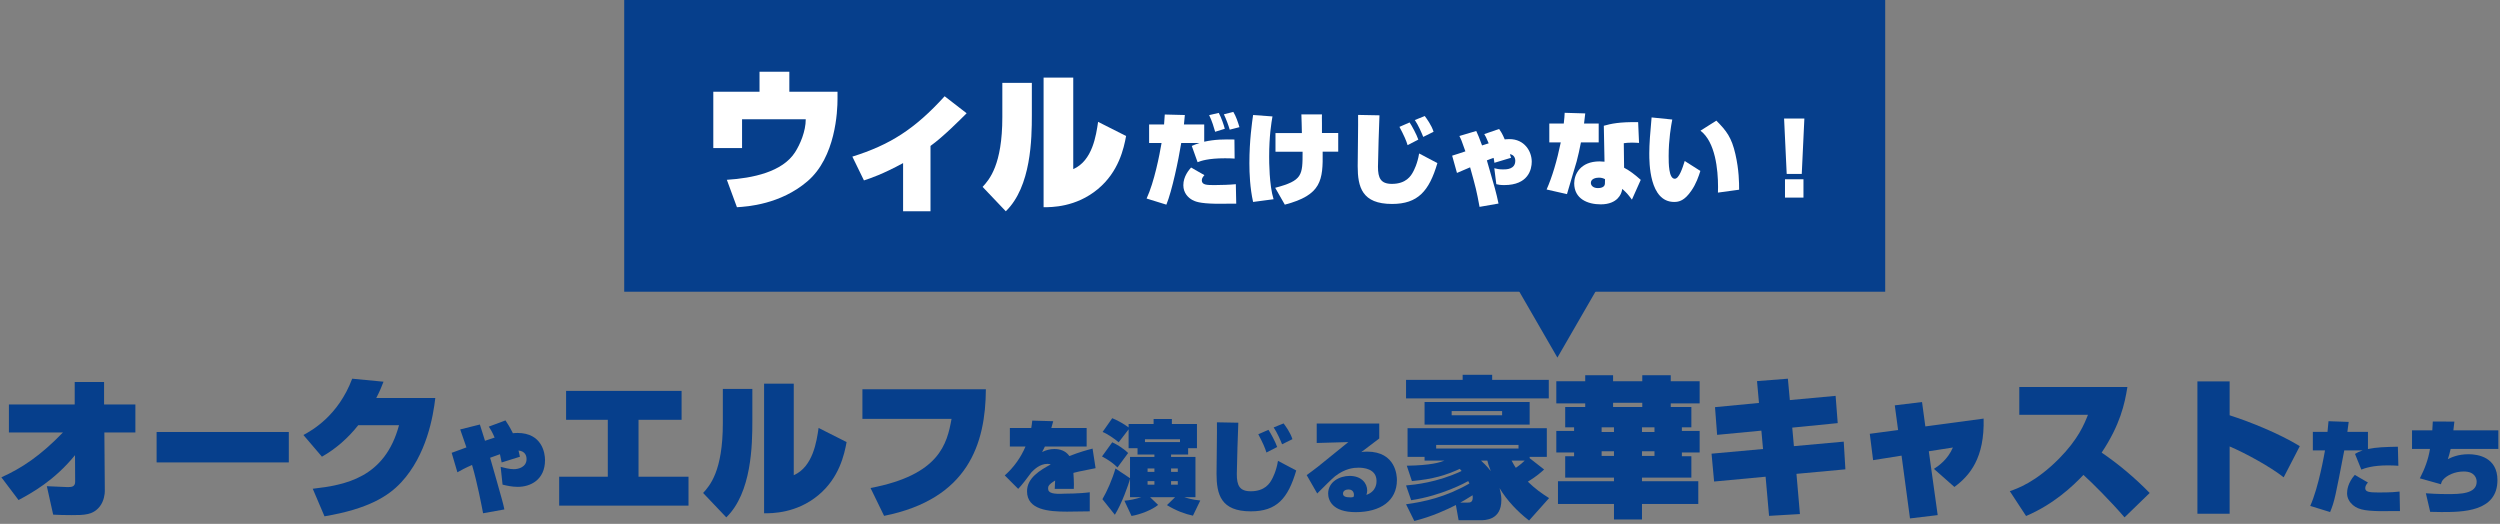<svg width="797" height="167" viewBox="0 0 797 167" version="1.1" xmlns="http://www.w3.org/2000/svg" xmlns:xlink="http://www.w3.org/1999/xlink">
<rect x="0" y="0" width="797" height="167" fill="#808080" stroke="none"/>
<title>title-3-pc</title>
<desc>Created using Figma</desc>
<g id="Canvas" transform="translate(-188 -2080)">
<g id="title-3-pc">
<g id="&#227;&#130;&#170;&#227;&#131;&#188;&#227;&#130;&#175;&#227;&#130;&#132;&#227;&#130;&#168;&#227;&#131;&#171;&#227;&#131;&#149;&#227;&#130;&#146;&#230;&#188;&#148;&#227;&#129;&#152;&#227;&#130;&#139;&#232;&#177;&#170;&#232;&#143;&#175;&#227;&#130;&#173;&#227;&#131;&#163;&#227;&#130;&#185;&#227;&#131;&#136;&#227;&#129;&#159;&#227;&#129;&#161;">
<use xlink:href="#path0_fill" transform="translate(188.44 2199.48)" fill="#063F8C"/>
<use xlink:href="#path1_fill" transform="translate(188.44 2199.48)" fill="#063F8C"/>
<use xlink:href="#path2_fill" transform="translate(188.44 2199.48)" fill="#063F8C"/>
<use xlink:href="#path3_fill" transform="translate(188.44 2199.48)" fill="#063F8C"/>
<use xlink:href="#path4_fill" transform="translate(188.44 2199.48)" fill="#063F8C"/>
<use xlink:href="#path5_fill" transform="translate(188.44 2199.48)" fill="#063F8C"/>
<use xlink:href="#path6_fill" transform="translate(188.44 2199.48)" fill="#063F8C"/>
<use xlink:href="#path7_fill" transform="translate(188.44 2199.48)" fill="#063F8C"/>
<use xlink:href="#path8_fill" transform="translate(188.44 2199.48)" fill="#063F8C"/>
<use xlink:href="#path9_fill" transform="translate(188.44 2199.48)" fill="#063F8C"/>
<use xlink:href="#path10_fill" transform="translate(188.44 2199.48)" fill="#063F8C"/>
<use xlink:href="#path11_fill" transform="translate(188.44 2199.48)" fill="#063F8C"/>
<use xlink:href="#path12_fill" transform="translate(188.44 2199.48)" fill="#063F8C"/>
<use xlink:href="#path13_fill" transform="translate(188.44 2199.48)" fill="#063F8C"/>
<use xlink:href="#path14_fill" transform="translate(188.44 2199.48)" fill="#063F8C"/>
<use xlink:href="#path15_fill" transform="translate(188.44 2199.48)" fill="#063F8C"/>
<use xlink:href="#path16_fill" transform="translate(188.44 2199.48)" fill="#063F8C"/>
<use xlink:href="#path17_fill" transform="translate(188.44 2199.48)" fill="#063F8C"/>
<use xlink:href="#path18_fill" transform="translate(188.44 2199.48)" fill="#063F8C"/>
</g>
<g id="Polygon">
<use xlink:href="#path19_fill" transform="matrix(-1 1.22465e-16 -1.22465e-16 -1 698.789 2194)" fill="#063F8C"/>
</g>
<g id="Rectangle">
<use xlink:href="#path20_fill" transform="translate(387 2080)" fill="#063F8C"/>
</g>
<g id="&#227;&#130;&#166;&#227;&#130;&#163;&#227;&#131;&#171;&#227;&#129;&#160;&#227;&#129;&#145;&#227;&#129;&#152;&#227;&#130;&#131;&#227;&#129;&#170;&#227;&#129;&#132;&#239;&#188;&#129;">
<use xlink:href="#path21_fill" transform="translate(415.4 2102.86)" fill="#FFFFFF"/>
<use xlink:href="#path22_fill" transform="translate(415.4 2102.86)" fill="#FFFFFF"/>
<use xlink:href="#path23_fill" transform="translate(415.4 2102.86)" fill="#FFFFFF"/>
<use xlink:href="#path24_fill" transform="translate(415.4 2102.86)" fill="#FFFFFF"/>
<use xlink:href="#path25_fill" transform="translate(415.4 2102.86)" fill="#FFFFFF"/>
<use xlink:href="#path26_fill" transform="translate(415.4 2102.86)" fill="#FFFFFF"/>
<use xlink:href="#path27_fill" transform="translate(415.4 2102.86)" fill="#FFFFFF"/>
<use xlink:href="#path28_fill" transform="translate(415.4 2102.86)" fill="#FFFFFF"/>
<use xlink:href="#path29_fill" transform="translate(415.4 2102.86)" fill="#FFFFFF"/>
<use xlink:href="#path30_fill" transform="translate(415.4 2102.86)" fill="#FFFFFF"/>
</g>
</g>
</g>
<defs>
<path id="path0_fill" d="M 5.472 39.936C 9.744 37.632 16.848 33.744 23.472 25.632L 23.52 34.08C 23.52 35.664 22.464 35.808 21.168 35.808C 20.784 35.808 15.216 35.568 14.496 35.52L 16.512 44.592C 18.288 44.688 20.112 44.736 22.416 44.736C 26.352 44.736 29.232 44.736 31.392 41.952C 32.736 40.224 32.976 37.92 32.976 37.104L 32.832 18.384L 42.72 18.384L 42.72 9.456L 32.736 9.456L 32.736 2.304L 23.376 2.304L 23.376 9.456L 2.4 9.456L 2.4 18.384L 19.632 18.384C 12.384 25.872 6.576 29.712 0 32.688L 5.472 39.936Z"/>
<path id="path1_fill" d="M 49.488 18.24L 49.488 27.936L 91.632 27.936L 91.632 18.24L 49.488 18.24Z"/>
<path id="path2_fill" d="M 119.52 7.392C 120.672 5.184 121.248 3.696 121.824 2.208L 111.84 1.248C 107.376 13.104 99.024 17.712 96.288 19.2L 102.192 26.112C 106.608 23.616 110.544 20.16 113.76 16.08L 126.768 16.08C 122.256 32.88 109.632 35.136 99.264 36.336L 103.008 45.12C 116.976 42.768 123.36 38.688 127.44 34.32C 135.6 25.536 137.664 13.2 138.336 7.392L 119.52 7.392Z"/>
<path id="path3_fill" d="M 155.392 16.528C 155.904 17.296 156.448 18.16 157.248 20.016C 156.416 20.272 155.136 20.688 154.176 21.04C 154.048 20.624 152.608 16.048 152.544 15.856L 146.272 17.424C 146.432 17.872 147.584 21.232 148.256 23.152C 145.088 24.304 144.736 24.432 143.552 24.88L 145.376 31.088C 146.624 30.384 147.84 29.712 150.048 28.752C 151.744 34.512 153.12 41.808 153.568 44.144L 160.352 42.928C 160.16 41.936 159.936 41.04 159.584 39.76C 159.136 38.032 156.544 29.04 155.808 26.448C 157.6 25.776 158.464 25.488 158.944 25.328C 159.072 25.872 159.2 26.448 159.488 27.952L 165.312 26.128C 165.248 25.84 164.96 24.464 164.864 24.144C 167.072 24.368 167.424 25.936 167.424 26.864C 167.424 29.392 164.928 30.096 163.36 30.096C 162.016 30.096 160.384 29.68 159.168 29.36L 159.776 35.024C 161.152 35.344 162.688 35.728 164.64 35.728C 168.672 35.728 173.312 33.488 173.312 27.184C 173.312 25.04 172.416 18.544 164.512 18.544C 163.808 18.544 163.36 18.608 163.072 18.64C 162.144 16.752 161.376 15.536 160.704 14.544L 155.392 16.528Z"/>
<path id="path4_fill" d="M 180.032 5.136L 180.032 14.352L 193.328 14.352L 193.328 32.496L 177.824 32.496L 177.824 41.712L 219.056 41.712L 219.056 32.496L 203.12 32.496L 203.12 14.352L 216.848 14.352L 216.848 5.136L 180.032 5.136Z"/>
<path id="path5_fill" d="M 239.408 4.512L 230 4.512L 230 15.456C 230 30.672 225.872 35.328 223.712 37.68L 231.104 45.456C 239.216 37.584 239.408 22.272 239.408 14.784L 239.408 4.512ZM 252.608 2.832L 243.152 2.832L 243.152 44.16C 245.648 44.16 253.424 44.208 260.432 38.4C 267.152 32.832 268.736 25.344 269.456 21.456L 260.528 16.944C 259.904 21.216 258.752 29.328 252.608 32.016L 252.608 2.832Z"/>
<path id="path6_fill" d="M 274.496 4.608L 274.496 14.064L 302.912 14.064C 301.472 22.032 299.072 31.92 277.088 36.096L 281.408 44.976C 308.24 39.6 313.76 21.984 313.856 4.608L 274.496 4.608Z"/>
<path id="path7_fill" d="M 328.64 14.608C 328.544 15.504 328.48 16.112 328.32 16.976L 321.504 16.976L 321.504 22.864L 326.496 22.864C 324.992 26.384 322.752 29.552 319.872 32.08L 324.16 36.368C 325.28 35.28 327.104 32.784 328.384 31.088C 329.28 30.16 331.072 28.4 333.504 28.4C 334.016 28.4 334.304 28.496 334.528 28.592C 331.136 30.416 326.976 32.88 326.976 37.136C 326.976 43.056 333.792 43.632 339.744 43.632C 340.768 43.632 345.824 43.536 346.976 43.536L 346.976 37.456C 343.84 37.904 338.848 37.904 338.848 37.904C 335.488 38.096 333.696 37.776 333.696 36.304C 333.696 35.664 333.696 35.056 335.936 33.712C 335.936 33.936 335.808 36.272 335.808 36.368L 341.888 36.368C 341.92 35.888 341.92 35.504 341.92 34.992C 341.92 34 341.856 32.528 341.76 31.28C 342.592 31.024 343.2 30.896 348.832 29.776L 347.872 23.536C 346.144 23.984 343.936 24.56 340.48 25.904C 339.2 24.08 337.248 23.664 335.68 23.664C 334.304 23.664 333.024 24.016 331.776 24.624C 332.32 23.632 332.448 23.344 332.672 22.864L 345.984 22.864L 345.984 16.976L 334.72 16.976C 334.976 16.08 335.008 15.952 335.328 14.8L 328.64 14.608Z"/>
<path id="path8_fill" d="M 362.208 25.424L 367.584 25.424L 367.584 26.192L 359.808 26.192L 359.808 32.976L 355.168 29.872C 354.176 33.328 352.48 37.168 351.008 39.664L 354.976 44.624C 357.088 41.264 359.392 34.96 359.808 33.136L 359.808 39.024L 363.424 39.024C 361.696 39.568 359.808 40.016 358.016 40.144L 360.288 45.008C 363.168 44.528 366.912 43.024 368.768 41.488L 366.208 39.024L 374.176 39.024L 371.584 41.552C 374.624 43.408 377.44 44.4 379.872 44.912L 382.208 40.08C 379.616 39.856 377.728 39.216 377.12 39.024L 380.672 39.024L 380.672 26.192L 372.896 26.192L 372.896 25.424L 378.336 25.424L 378.336 23.408L 381.152 23.408L 381.152 15.696L 373.152 15.696L 373.152 14.096L 367.328 14.096L 367.328 15.696L 359.36 15.696L 359.36 16.784C 358.368 16.048 356.32 14.704 354.144 13.84L 351.072 18.224C 352.672 18.864 355.008 20.496 356.192 21.52L 359.36 17.392L 359.36 23.408L 362.208 23.408L 362.208 25.424ZM 365.408 29.872L 367.584 29.872L 367.584 30.96L 365.408 30.96L 365.408 29.872ZM 365.408 33.904L 367.584 33.904L 367.584 35.024L 365.408 35.024L 365.408 33.904ZM 372.896 29.872L 375.04 29.872L 375.04 30.96L 372.896 30.96L 372.896 29.872ZM 372.896 33.904L 375.04 33.904L 375.04 35.024L 372.896 35.024L 372.896 33.904ZM 364.576 21.456L 364.576 20.56L 375.744 20.56L 375.744 21.456L 364.576 21.456ZM 350.88 26.032C 353.184 27.28 354.496 28.24 355.808 29.552L 359.2 24.944C 357.664 23.408 355.584 22.192 354.144 21.52L 350.88 26.032Z"/>
<path id="path9_fill" d="M 406.72 23.024C 406.272 21.616 404.576 18.416 403.936 17.552L 400.704 18.96C 402.112 21.616 402.912 23.408 403.296 24.784L 406.72 23.024ZM 411.584 20.528C 410.912 18.352 409.312 16.24 408.768 15.504L 405.6 16.784C 406.688 18.352 407.808 20.944 408.288 22.16L 411.584 20.528ZM 387.52 15.152C 387.584 17.488 387.392 28.912 387.392 31.504C 387.392 38.16 388.768 43.536 398.336 43.536C 406.592 43.536 410.176 39.44 412.8 30.512L 406.976 27.44C 406.464 30.704 405.28 32.912 405.024 33.36C 404.384 34.544 402.848 37.136 398.304 37.136C 394.72 37.136 393.856 35.28 393.856 31.664C 393.856 29.712 394.24 16.624 394.336 15.28L 387.52 15.152Z"/>
<path id="path10_fill" d="M 419.328 15.536L 419.328 21.744L 429.408 21.456C 428 22.576 421.216 28.112 419.68 29.328C 418.112 30.544 417.056 31.312 416.128 31.984L 419.488 37.84C 421.344 35.984 424.16 33.168 425.152 32.368C 428.416 29.84 431.104 29.616 432.672 29.616C 434.112 29.616 438.4 29.872 438.4 33.872C 438.4 34.416 438.4 37.168 435.168 38.288C 435.328 37.776 435.424 37.424 435.424 36.912C 435.424 34.544 433.568 32.24 429.824 32.24C 426.624 32.24 422.976 34.128 422.976 37.872C 422.976 39.952 424.288 43.792 431.744 43.792C 439.648 43.792 444.896 40.176 444.896 33.552C 444.896 32.336 444.64 24.496 435.36 24.496C 434.496 24.496 434.016 24.56 433.536 24.656C 434.368 24.048 438.368 20.976 439.264 20.304L 439.264 15.536L 419.328 15.536ZM 431.04 38.96C 430.592 39.056 430.4 39.088 430.176 39.088C 428.384 39.088 427.712 38.704 427.712 37.872C 427.712 36.976 428.576 36.56 429.44 36.56C 431.136 36.56 431.2 38 431.2 38.32C 431.2 38.544 431.136 38.736 431.04 38.96Z"/>
<path id="path11_fill" d="M 457.408 23.52L 457.408 22.368L 483.664 22.368L 483.664 23.52L 457.408 23.52ZM 450.448 46.608C 456.304 45.12 460.864 42.96 463.696 41.52L 464.56 46.368L 471.472 46.368C 473.008 46.368 478.192 46.368 478.192 39.936C 478.192 39.6 478.192 38.16 477.616 36.144C 480.064 40.176 483.328 43.584 487.024 46.464L 493.408 39.312C 491.056 37.824 488.944 36.336 486.64 34.08C 489.472 32.352 490.864 31.056 491.824 30.192L 487.216 26.592L 487.216 26.16L 492.688 26.16L 492.688 17.04L 448.288 17.04L 448.288 26.16L 453.712 26.16L 453.712 27.36L 460.048 27.36C 458.56 27.936 455.968 28.848 448.048 28.992L 449.68 33.888C 456.496 33.264 460.48 32.016 464.944 30C 465.28 30.384 465.376 30.48 465.52 30.672C 457.696 34.368 450.448 35.04 447.808 35.28L 449.44 39.984C 459.136 38.544 466.912 34.32 467.632 33.888C 467.776 34.176 467.872 34.416 468.016 34.656C 460.432 39.024 453.472 40.512 447.808 41.28L 450.448 46.608ZM 465.088 40.752C 465.952 40.272 467.008 39.696 469.024 38.4C 469.312 40.752 468.256 40.752 467.296 40.752L 465.088 40.752ZM 473.728 27.36C 473.92 28.176 474.112 28.944 474.832 30.72C 474.4 30.192 473.584 29.088 471.712 27.36L 473.728 27.36ZM 485.632 27.36C 485.056 27.936 484.336 28.608 482.8 29.664C 482.464 29.136 482.128 28.656 481.456 27.36L 485.632 27.36ZM 453.712 15.888L 487.216 15.888L 487.216 8.688L 453.712 8.688L 453.712 15.888ZM 478.432 11.568L 478.432 12.912L 462.352 12.912L 462.352 11.568L 478.432 11.568ZM 465.856 1.632L 447.808 1.632L 447.808 7.536L 493.312 7.536L 493.312 1.632L 475.264 1.632L 475.264 0L 465.856 0L 465.856 1.632Z"/>
<path id="path12_fill" d="M 498.544 10.272L 498.544 16.752L 501.376 16.752L 501.376 17.904L 495.712 17.904L 495.712 24.768L 501.376 24.768L 501.376 25.968L 498.544 25.968L 498.544 32.784L 514.096 32.784L 514.096 33.936L 496.24 33.936L 496.24 41.184L 514.096 41.184L 514.096 46.128L 523.024 46.128L 523.024 41.184L 540.976 41.184L 540.976 33.936L 523.024 33.936L 523.024 32.784L 538.768 32.784L 538.768 25.968L 535.744 25.968L 535.744 24.768L 541.408 24.768L 541.408 17.904L 535.744 17.904L 535.744 16.752L 538.768 16.752L 538.768 10.272L 532.192 10.272L 532.192 9.12L 541.408 9.12L 541.408 2.064L 532.192 2.064L 532.192 0.144L 523.12 0.144L 523.12 2.064L 513.808 2.064L 513.808 0.144L 504.928 0.144L 504.928 2.064L 495.712 2.064L 495.712 9.12L 504.928 9.12L 504.928 10.272L 498.544 10.272ZM 513.808 10.272L 513.808 8.928L 523.12 8.928L 523.12 10.272L 513.808 10.272ZM 514.096 16.752L 514.096 18.24L 510.16 18.24L 510.16 16.752L 514.096 16.752ZM 527.008 16.752L 527.008 18.24L 523.024 18.24L 523.024 16.752L 527.008 16.752ZM 514.096 24.384L 514.096 25.872L 510.16 25.872L 510.16 24.384L 514.096 24.384ZM 527.008 24.384L 527.008 25.872L 523.024 25.872L 523.024 24.384L 527.008 24.384Z"/>
<path id="path13_fill" d="M 560.32 8.976L 546.304 10.32L 546.976 19.152L 561.088 17.808L 561.616 23.664L 545.2 25.152L 546.016 34.032L 562.432 32.496L 563.536 44.976L 573.376 44.4L 572.272 31.584L 587.872 30.144L 587.344 21.312L 571.456 22.752L 570.928 16.848L 585.424 15.408L 584.752 6.72L 570.16 8.064L 569.536 1.248L 559.696 2.016L 560.32 8.976Z"/>
<path id="path14_fill" d="M 604.672 17.616L 595.648 18.816L 596.704 27.216L 605.776 25.776L 608.464 45.792L 617.296 44.736L 614.464 24.384L 622.144 23.184C 620.512 26.976 617.728 28.944 616.096 30L 622.624 35.76C 627.568 32.112 632.272 26.496 631.936 13.968L 613.36 16.464L 612.304 8.688L 603.616 9.744L 604.672 17.616Z"/>
<path id="path15_fill" d="M 645.472 45.024C 654.256 41.28 660.304 35.568 663.76 31.92C 666.448 34.32 672.4 40.272 676.864 45.456L 684.88 37.68C 680.224 32.928 675.088 28.56 669.568 24.816C 675.472 15.936 676.912 9.312 677.776 3.888L 643.312 3.888L 643.312 12.768L 665.2 12.768C 664 15.792 662.128 20.496 655.984 26.736C 648.496 34.272 642.64 36.288 640.288 37.104L 645.472 45.024Z"/>
<path id="path16_fill" d="M 700.096 2.112L 700.096 44.304L 710.368 44.304L 710.368 22.848C 715.552 25.056 723.328 29.328 727.6 32.688L 732.736 22.752C 726.064 18.672 716.8 14.976 710.368 12.912L 710.368 2.112L 700.096 2.112Z"/>
<path id="path17_fill" d="M 741.888 14.8C 741.76 16.272 741.76 16.4 741.568 18.192L 736.896 18.192L 736.896 24.112L 740.768 24.112C 740.576 25.2 738.752 35.824 736.064 41.808L 742.4 43.76C 743.808 40.336 744.064 38.96 746.912 24.112L 752.768 24.112C 751.488 24.56 751.072 24.784 750.336 25.232L 752.352 30.224C 753.504 29.776 755.904 28.88 760.96 28.88C 762.208 28.88 763.072 28.944 764.16 29.008L 764 22.928C 759.776 23.024 757.312 23.088 754.464 23.664L 754.464 18.192L 747.904 18.192C 748 17.36 748.064 17.008 748.32 15.024L 741.888 14.8ZM 750.272 31.92C 748.032 34.448 747.808 36.816 747.808 37.776C 747.808 39.28 748.544 40.304 748.928 40.784C 750.752 42.96 753.248 43.376 758.208 43.472C 759.104 43.472 763.648 43.44 764.672 43.44L 764.544 37.232C 763.328 37.36 762.08 37.52 757.824 37.52C 754.816 37.52 753.6 37.328 753.6 36.144C 753.6 35.504 753.952 34.896 754.464 34.352L 750.272 31.92Z"/>
<path id="path18_fill" d="M 775.136 14.896C 775.104 15.728 775.072 15.92 774.976 17.712L 768.512 17.712L 768.512 23.632L 774.24 23.632C 773.728 26.928 772.544 30.064 771.008 33.008L 777.728 34.896C 778.016 33.904 778.08 33.84 778.528 33.328C 779.616 32.112 782.048 30.832 784.992 30.832C 788.608 30.832 789.12 33.104 789.12 34.096C 789.12 38.032 783.68 38.032 779.776 38.032C 776.512 38.032 774.336 37.872 772.928 37.776L 774.304 43.696C 775.456 43.728 776.448 43.76 777.856 43.76C 784.48 43.76 795.744 43.76 795.744 33.584C 795.744 26.288 789.504 25.328 786.56 25.328C 783.072 25.328 780.992 26.384 779.936 26.896C 780.32 25.712 780.512 25.008 780.832 23.632L 796.032 23.632L 796.032 17.712L 781.696 17.712C 781.888 16.24 781.952 15.44 782.016 14.928L 775.136 14.896Z"/>
<path id="path19_fill" d="M 14.289 0L 28.579 24.75L -1.17511e-08 24.75L 14.289 0Z"/>
<path id="path20_fill" d="M 0 0L 402 0L 402 93L 0 93L 0 0Z"/>
<path id="path21_fill" d="M 14.736 0L 14.736 6.384L 0 6.384L 0 24.336L 9.168 24.336L 9.168 15.168L 29.472 15.168C 29.472 19.008 27.696 23.136 26.064 25.68C 22.032 31.968 12.576 33.936 4.32 34.464L 7.536 43.2C 10.848 43.008 21.408 42.288 30 34.944C 39.024 27.264 39.6 12.576 39.6 8.688L 39.6 6.384L 24.24 6.384L 24.24 0L 14.736 0Z"/>
<path id="path22_fill" d="M 69.242 23.664C 73.322 20.736 78.746 15.264 80.762 13.248L 73.754 7.824C 64.202 18.336 56.282 23.328 44.33 27.072L 48.026 34.656C 50.09 33.984 53.978 32.688 60.506 29.136L 60.506 44.496L 69.242 44.496L 69.242 23.664Z"/>
<path id="path23_fill" d="M 101.552 3.552L 92.144 3.552L 92.144 14.496C 92.144 29.712 88.016 34.368 85.856 36.72L 93.248 44.496C 101.36 36.624 101.552 21.312 101.552 13.824L 101.552 3.552ZM 114.752 1.872L 105.296 1.872L 105.296 43.2C 107.792 43.2 115.568 43.248 122.576 37.44C 129.296 31.872 130.88 24.384 131.6 20.496L 122.672 15.984C 122.048 20.256 120.896 28.368 114.752 31.056L 114.752 1.872Z"/>
<path id="path24_fill" d="M 143.928 13.648C 143.832 15.12 143.8 15.888 143.704 16.816L 138.936 16.816L 138.936 22.736L 142.904 22.736C 142.264 26.512 140.6 35.12 138.136 40.432L 144.44 42.384C 146.232 38.032 148.312 28.112 149.176 22.736L 154.968 22.736C 153.976 23.056 153.368 23.312 152.536 23.664L 154.392 28.848C 155.48 28.432 157.72 27.6 163.128 27.6C 164.408 27.6 165.24 27.632 166.2 27.696L 166.136 21.616C 162.904 21.552 159.928 21.552 156.504 22.32L 156.504 16.816L 150.04 16.816C 150.104 16.208 150.168 15.728 150.328 13.808L 143.928 13.648ZM 152.312 30.544C 151.672 31.28 149.848 33.36 149.848 36.176C 149.848 38.736 151.48 40.208 152.696 40.88C 153.624 41.36 154.872 42 160.248 42.096C 161.144 42.096 165.688 42.064 166.712 42.064L 166.584 35.856C 164.824 36.048 161.656 36.144 159.768 36.144C 157.304 36.144 155.736 36.112 155.736 34.608C 155.736 33.936 156.184 33.424 156.568 32.976L 152.312 30.544ZM 163.064 18.192C 162.744 16.944 161.976 14.672 161.144 13.136L 158.072 13.84C 158.936 15.536 159.672 18 159.992 19.152L 163.064 18.192ZM 167.736 17.68C 167.256 16.08 166.648 14.224 165.784 12.816L 162.776 13.584C 163.48 15.056 164.312 17.296 164.632 18.48L 167.736 17.68Z"/>
<path id="path25_fill" d="M 172.088 13.808C 171.768 16.048 170.904 21.904 170.904 29.168C 170.904 32.432 171.096 37.104 172.088 41.52L 178.616 40.656C 177.208 36.144 177.208 28.528 177.208 27.056C 177.208 20.496 177.912 16.272 178.264 14.256L 172.088 13.808ZM 179.224 19.568L 179.224 25.52L 187.864 25.52C 187.864 33.008 187.864 34.704 179.128 37.008L 182.2 42.384C 193.912 39.312 194.392 34.64 194.264 25.488L 199.224 25.488L 199.224 19.536L 194.04 19.536C 194.104 18.608 193.976 14.192 194.04 13.616L 187.48 13.616C 187.544 14.448 187.608 18.608 187.64 19.568L 179.224 19.568Z"/>
<path id="path26_fill" d="M 224.76 21.648C 224.312 20.24 222.616 17.04 221.976 16.176L 218.744 17.584C 220.152 20.24 220.952 22.032 221.336 23.408L 224.76 21.648ZM 229.624 19.152C 228.952 16.976 227.352 14.864 226.808 14.128L 223.64 15.408C 224.728 16.976 225.848 19.568 226.328 20.784L 229.624 19.152ZM 205.56 13.776C 205.624 16.112 205.432 27.536 205.432 30.128C 205.432 36.784 206.808 42.16 216.376 42.16C 224.632 42.16 228.216 38.064 230.84 29.136L 225.016 26.064C 224.504 29.328 223.32 31.536 223.064 31.984C 222.424 33.168 220.888 35.76 216.344 35.76C 212.76 35.76 211.896 33.904 211.896 30.288C 211.896 28.336 212.28 15.248 212.376 13.904L 205.56 13.776Z"/>
<path id="path27_fill" d="M 245.784 19.888C 246.104 20.4 246.424 20.944 247.192 22.832C 246.424 23.056 245.816 23.248 245.08 23.504C 244.152 20.944 243.768 20.08 243.224 18.896L 237.848 20.496C 238.328 21.424 238.584 21.936 239.768 25.392C 239.096 25.616 235.96 26.672 235.544 26.768L 237.08 32.272C 237.656 32.016 240.6 30.768 241.272 30.48C 243.096 37.04 243.288 37.744 244.28 43.088L 250.328 42.032C 249.528 38.288 249.24 37.296 246.616 28.272C 247.32 27.984 248.056 27.696 248.76 27.472C 248.888 28.048 248.92 28.24 249.016 29.04L 254.328 27.44C 254.168 26.992 254.136 26.896 253.944 26.288C 255.672 26.512 255.672 28.208 255.672 28.368C 255.672 31.152 252.824 31.152 251.768 31.152C 250.424 31.152 249.656 30.928 248.984 30.768L 249.624 35.856C 250.296 36.016 250.84 36.144 252.152 36.144C 259.864 36.144 260.92 31.088 260.92 28.688C 260.92 25.36 258.584 21.488 253.816 21.488C 253.208 21.488 252.536 21.552 252.312 21.584C 251.512 19.696 251.064 19.056 250.52 18.256L 245.784 19.888Z"/>
<path id="path28_fill" d="M 271.416 13.104C 271.352 14.224 271.352 14.64 271.128 16.528L 266.52 16.528L 266.52 22.544L 270.168 22.544C 268.984 28.336 267.416 33.616 265.656 37.552L 272.152 39.024C 272.536 37.52 274.776 30.32 275.224 28.656C 275.768 26.576 276.12 25.008 276.6 22.544L 282.264 22.544L 282.264 16.528L 277.592 16.528C 277.848 14.32 277.88 14.064 277.976 13.296L 271.416 13.104ZM 294.84 16.08C 288.824 15.984 286.168 16.592 283.896 17.232L 284.12 28.688C 283.32 28.624 282.968 28.592 282.552 28.592C 276.376 28.592 274.456 32.752 274.456 35.568C 274.456 40.528 278.712 42.288 282.904 42.288C 288.504 42.288 289.496 38.64 289.624 38.064L 289.784 37.36C 291.288 38.736 291.512 38.992 292.856 40.784L 295.672 34.48C 293.592 32.624 292.184 31.6 290.36 30.608L 290.264 22.8C 290.968 22.704 291.64 22.608 292.888 22.608C 293.72 22.608 294.488 22.672 295.128 22.704L 294.84 16.08ZM 284.248 35.664C 284.216 36.976 282.648 37.104 282.008 37.104C 280.568 37.104 279.768 36.336 279.768 35.44C 279.768 34.128 281.336 33.776 282.328 33.776C 283.224 33.776 283.768 34 284.28 34.256L 284.248 35.664Z"/>
<path id="path29_fill" d="M 299.128 14.576C 298.68 19.376 298.392 23.152 298.392 26.032C 298.392 28.944 298.392 41.52 306.328 41.52C 307.896 41.52 309.624 41.104 311.8 37.936C 313.304 35.792 314.136 33.36 314.68 31.632L 309.688 28.464C 308.984 30.768 307.864 34.128 306.52 34.128C 304.568 34.128 304.568 29.168 304.568 26.864C 304.568 21.616 305.336 17.232 305.72 15.248L 299.128 14.576ZM 327.032 37.616C 327.032 35.376 327 31.312 325.848 26.288C 324.632 20.976 323.032 18.864 319.768 15.6L 314.712 18.8C 319.448 22.416 320.312 31.184 320.312 36.752C 320.312 37.488 320.28 38.032 320.28 38.544L 327.032 37.616Z"/>
<path id="path30_fill" d="M 341.368 14.928L 342.2 32.592L 347 32.592L 347.832 14.928L 341.368 14.928ZM 347.544 40.144L 347.544 34.288L 341.656 34.288L 341.656 40.144L 347.544 40.144Z"/>
</defs>
</svg>
